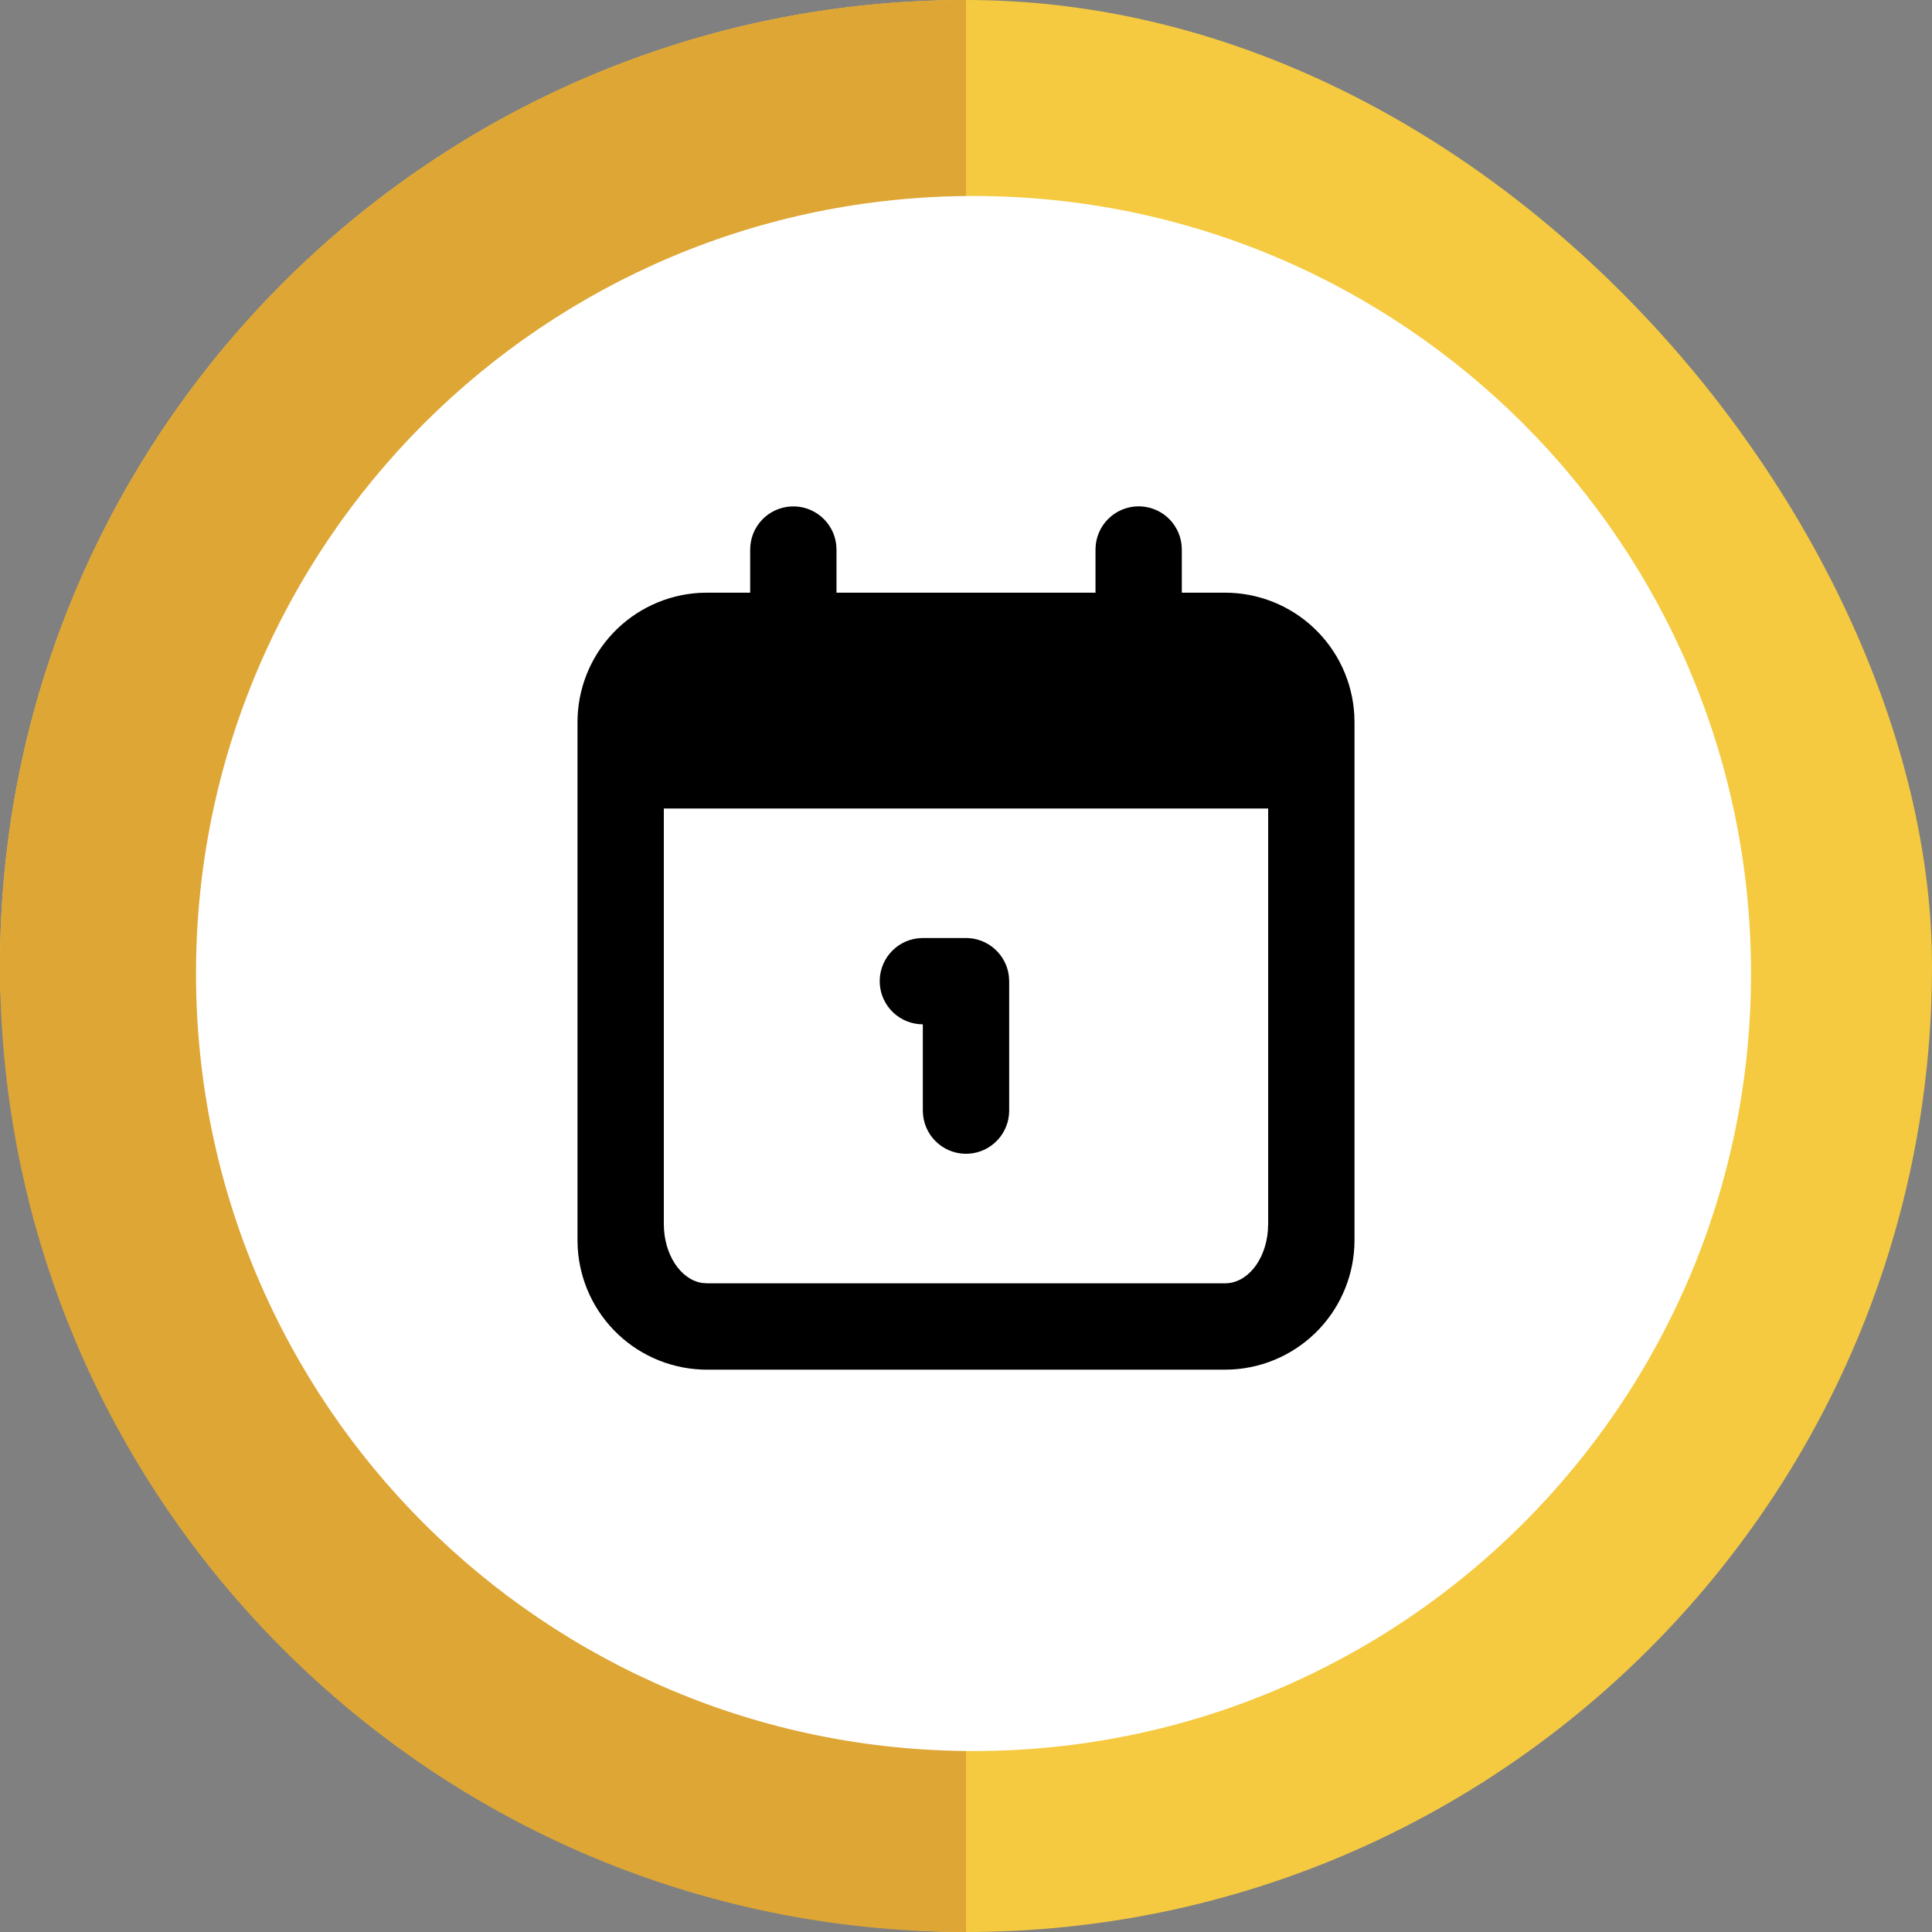 <svg width="69" height="69" viewBox="0 0 69 69" fill="none" xmlns="http://www.w3.org/2000/svg">
<rect x="0" y="0" width="69" height="69" fill="#808080" stroke="none"/>
<rect width="69" height="69" rx="34.5" fill="#F5CA40"/>
<path d="M0 34.5C0 15.446 15.446 0 34.5 0C34.5 18.521 34.5 15.446 34.5 34.5C34.5 53.554 34.5 55.2 34.5 69C15.446 69 0 53.554 0 34.5Z" fill="#DEA635"/>
<path d="M62.537 34.768C62.537 50.104 50.104 62.537 34.768 62.537C19.432 62.537 7 50.104 7 34.768C7 19.432 19.432 7 34.768 7C50.104 7 62.537 19.432 62.537 34.768Z" fill="white"/>
<g clip-path="url(#clip0_461_592)">
<path d="M40.667 18.083C41.044 18.083 41.409 18.222 41.691 18.473C41.973 18.724 42.153 19.07 42.197 19.445L42.208 19.625V21.167H43.75C44.93 21.167 46.065 21.617 46.923 22.427C47.782 23.236 48.298 24.343 48.367 25.52L48.375 25.792V44.292C48.375 45.471 47.924 46.606 47.115 47.465C46.306 48.323 45.199 48.84 44.021 48.909L43.75 48.917H25.25C24.07 48.917 22.935 48.466 22.077 47.657C21.218 46.847 20.702 45.741 20.633 44.563L20.625 44.292V25.792C20.625 24.612 21.076 23.477 21.885 22.619C22.694 21.76 23.801 21.244 24.979 21.174L25.25 21.167H26.792V19.625C26.792 19.232 26.943 18.854 27.212 18.568C27.482 18.283 27.851 18.111 28.243 18.088C28.635 18.065 29.021 18.192 29.323 18.445C29.624 18.697 29.818 19.055 29.864 19.445L29.875 19.625V21.167H39.125V19.625C39.125 19.216 39.287 18.824 39.577 18.535C39.866 18.246 40.258 18.083 40.667 18.083ZM45.292 28.875H23.708V43.714C23.708 44.8 24.303 45.696 25.07 45.819L25.25 45.833H43.75C44.541 45.833 45.193 45.016 45.281 43.96L45.292 43.714V28.875Z" fill="black"/>
<path d="M34.5 33.5C34.878 33.5 35.242 33.639 35.524 33.89C35.806 34.141 35.987 34.486 36.031 34.861L36.042 35.042V39.667C36.041 40.06 35.891 40.438 35.621 40.723C35.351 41.009 34.983 41.181 34.59 41.204C34.198 41.227 33.812 41.099 33.511 40.847C33.209 40.595 33.016 40.237 32.969 39.847L32.958 39.667V36.583C32.565 36.583 32.187 36.432 31.902 36.163C31.616 35.893 31.444 35.524 31.421 35.132C31.398 34.74 31.526 34.353 31.778 34.052C32.03 33.751 32.388 33.557 32.778 33.511L32.958 33.5H34.5Z" fill="black"/>
</g>
<defs>
<clipPath id="clip0_461_592">
<rect width="37" height="37" fill="white" transform="translate(16 15)"/>
</clipPath>
</defs>
</svg>
